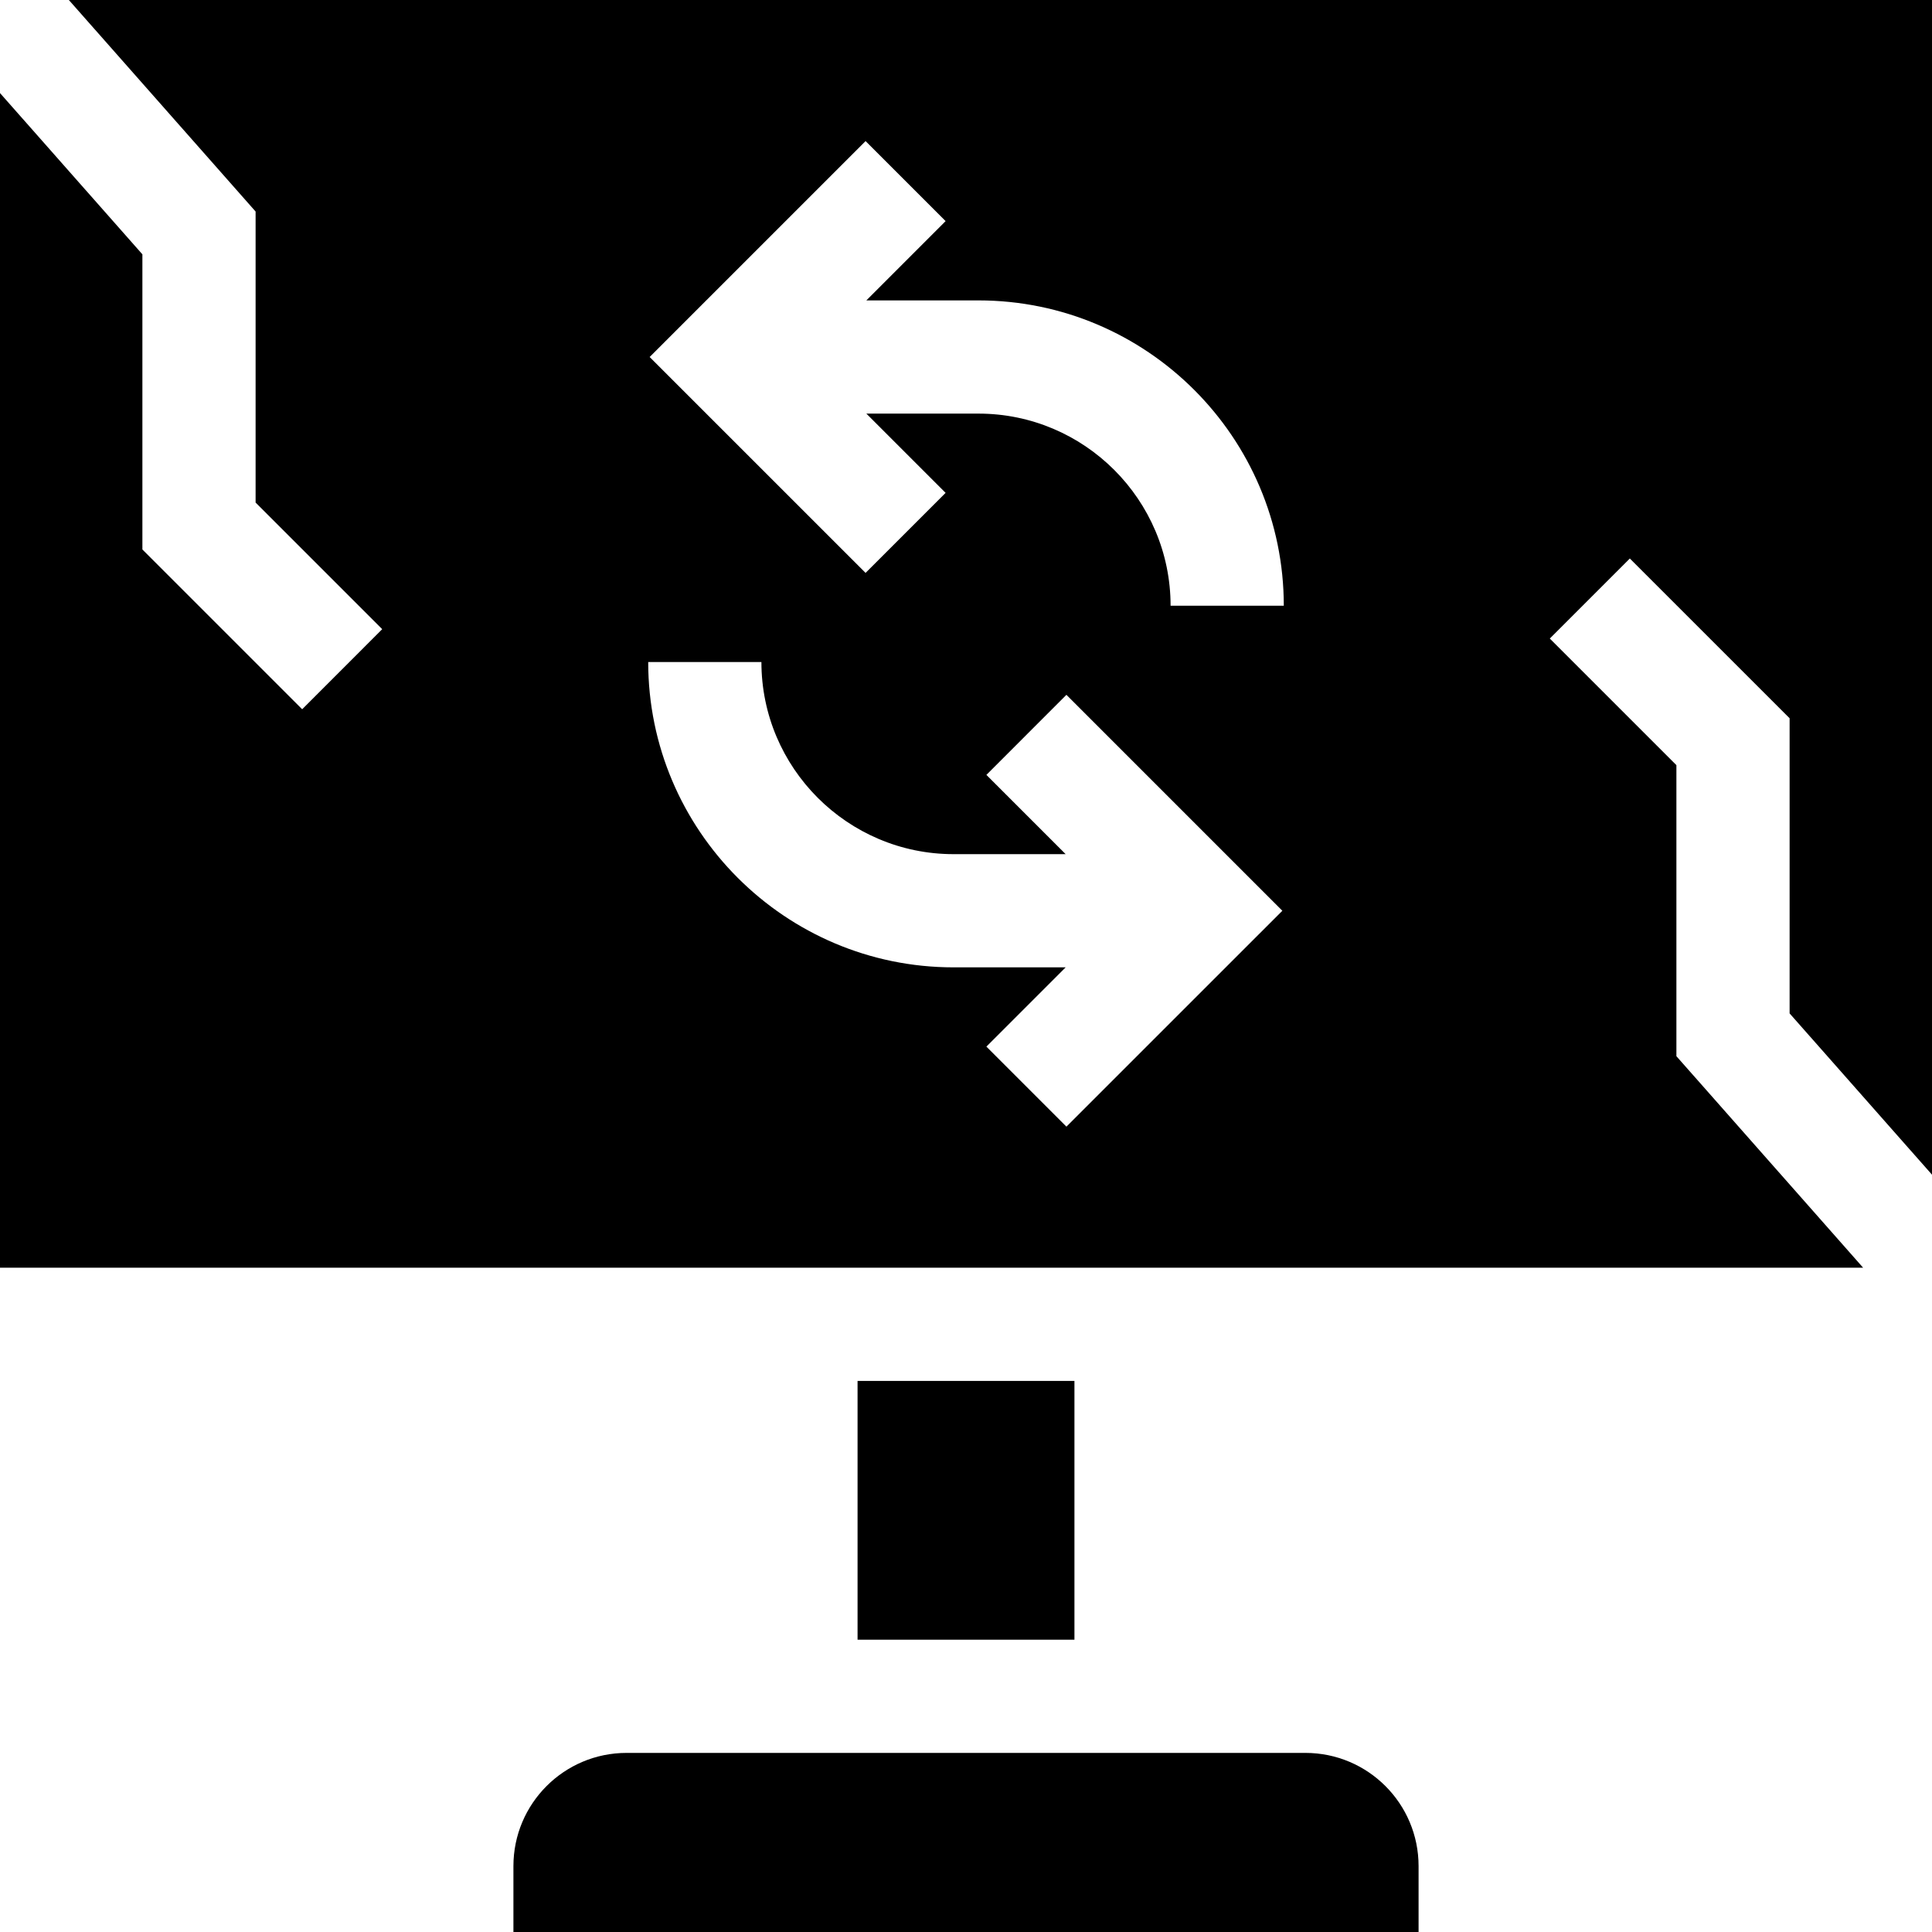 <?xml version="1.0" encoding="UTF-8"?>
<svg xmlns="http://www.w3.org/2000/svg" width="47" height="47" viewBox="0 0 47 47" fill="none">
  <g clip-path="url(#clip0_32_107)">
    <path d="M20.862 33.594H26.138V39.889H20.862V33.594Z" fill="black"></path>
    <path d="M40.782 25.694V18.614L37.702 15.534L39.649 13.587L43.536 17.473V24.653L47 28.577V0H1.675L6.218 5.146V12.226L9.298 15.306L7.351 17.254L3.464 13.367V6.187L0 2.264V30.84H45.325L40.782 25.694ZM25.943 27.408L23.996 25.461L25.924 23.533H23.197C19.102 23.533 15.769 20.201 15.769 16.105H18.523C18.523 18.682 20.62 20.779 23.197 20.779H25.924L23.996 18.851L25.943 16.903L31.196 22.156L25.943 27.408ZM28.477 14.736C28.477 12.158 26.38 10.062 23.803 10.062H21.076L23.004 11.99L21.057 13.937L15.804 8.685L21.057 3.432L23.004 5.379L21.076 7.308H23.803C27.898 7.308 31.231 10.64 31.231 14.736H28.477Z" fill="black"></path>
    <path d="M15.244 42.643C13.723 42.643 12.49 43.876 12.49 45.397V47H34.51V45.397C34.51 43.876 33.277 42.643 31.756 42.643H15.244Z" fill="black"></path>
  </g>
  <defs>
    <clipPath id="clip0_32_107">
      <rect width="47" height="47" fill="white"></rect>
    </clipPath>
  </defs>
</svg>
